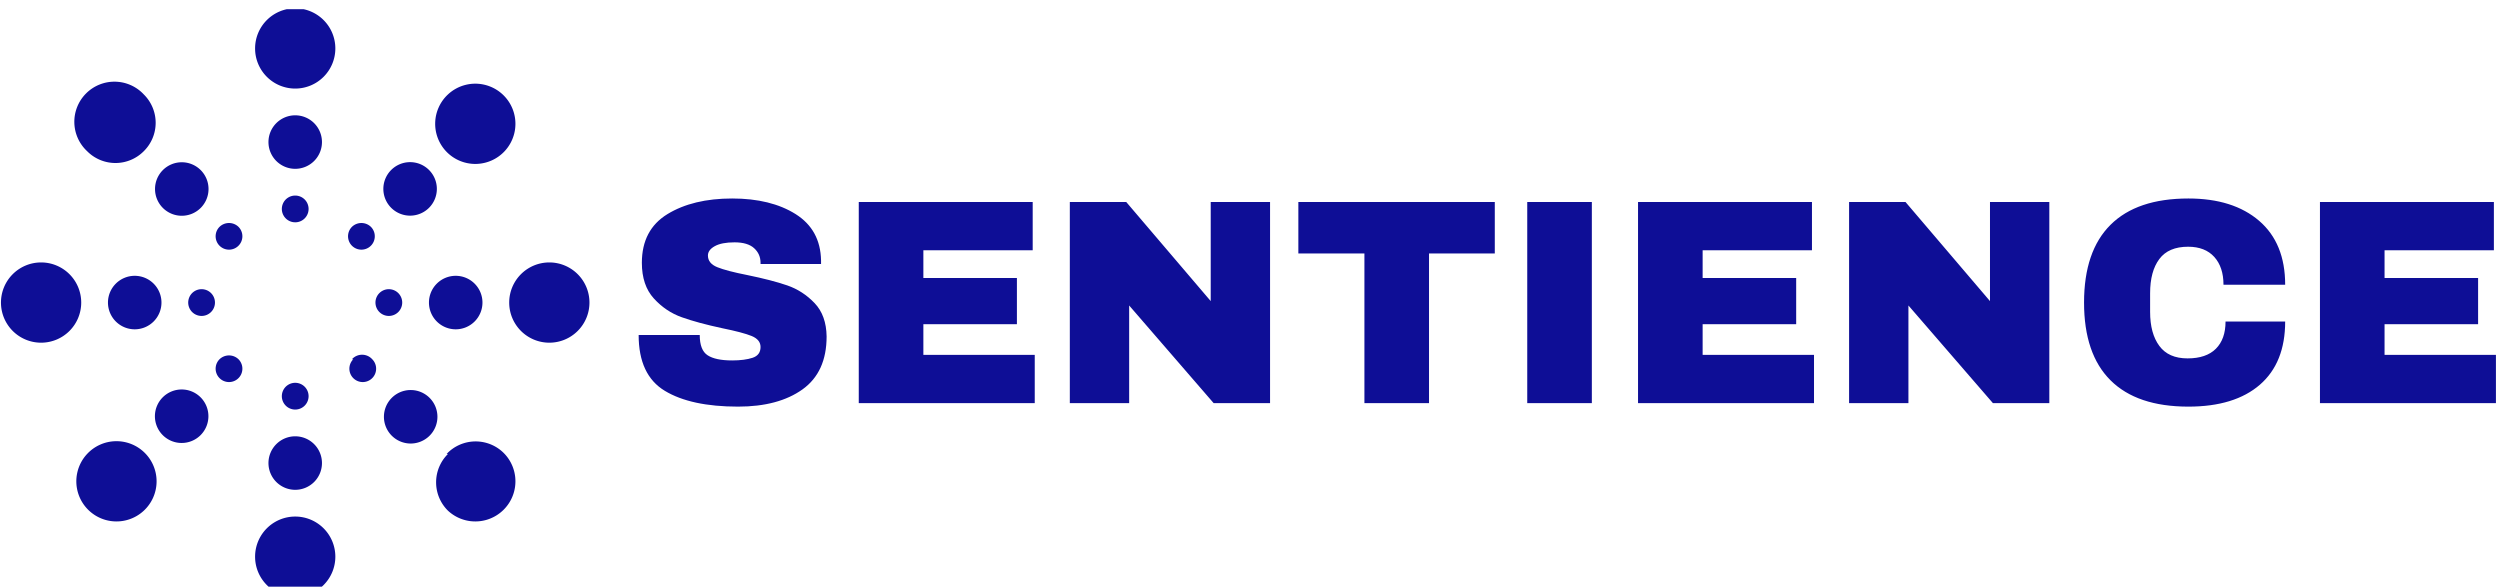 <svg xmlns="http://www.w3.org/2000/svg" xmlns:xlink="http://www.w3.org/1999/xlink" xmlns:svgjs="http://svgjs.dev/svgjs" width="1500" height="352" viewBox="0 0 1500 352"><g transform="matrix(1,0,0,1,-0.909,5.521)"><svg xmlns="http://www.w3.org/2000/svg" xmlns:xlink="http://www.w3.org/1999/xlink" viewBox="0 0 396 93" data-background-color="#ffffff" preserveAspectRatio="xMidYMid meet" height="352" width="1500"><g id="tight-bounds" transform="matrix(1,0,0,1,0.24,-0.14)"><svg viewBox="0 0 395.52 93.288" height="93.288" width="395.52"><g><svg viewBox="0 0 531.295 125.313" height="93.288" width="395.52"><g transform="matrix(1,0,0,1,135.775,40.496)"><svg viewBox="0 0 395.52 44.32" height="44.32" width="395.52"><g id="textblocktransform"><svg viewBox="0 0 395.52 44.32" height="44.32" width="395.52" id="textblock"><g><svg viewBox="0 0 395.52 44.32" height="44.32" width="395.52"><g transform="matrix(1,0,0,1,0,0)"><svg width="395.52" viewBox="2.15 -35 317.68 35.6" height="44.32" data-palette-color="#0e0e96"><g class="wordmark-text-0" data-fill-palette-color="primary" id="text-0"><path d="M18.15-35Q24.75-35 29-32.33 33.25-29.65 33.35-24.4L33.35-24.4 33.35-23.8 23-23.8 23-24Q23-25.5 21.9-26.5 20.8-27.5 18.55-27.5L18.55-27.5Q16.35-27.5 15.18-26.85 14-26.2 14-25.25L14-25.25Q14-23.9 15.6-23.25 17.2-22.6 20.75-21.9L20.75-21.9Q24.9-21.05 27.58-20.13 30.25-19.2 32.25-17.1 34.25-15 34.3-11.4L34.3-11.4Q34.3-5.3 30.18-2.35 26.05 0.6 19.15 0.6L19.15 0.6Q11.1 0.6 6.63-2.1 2.15-4.8 2.15-11.65L2.15-11.65 12.6-11.65Q12.6-9.05 13.95-8.18 15.3-7.3 18.15-7.3L18.15-7.3Q20.25-7.3 21.63-7.75 23-8.2 23-9.6L23-9.6Q23-10.85 21.48-11.48 19.95-12.1 16.5-12.8L16.5-12.8Q12.3-13.7 9.55-14.68 6.8-15.65 4.75-17.9 2.7-20.15 2.7-24L2.7-24Q2.7-29.65 7.08-32.33 11.45-35 18.15-35L18.15-35ZM39.8 0L39.8-34.4 69.55-34.4 69.55-26.15 50.85-26.15 50.85-21.4 66.85-21.4 66.85-13.5 50.85-13.5 50.85-8.25 69.9-8.25 69.9 0 39.8 0ZM110.15 0L100.5 0 86.05-16.7 86.05 0 75.9 0 75.9-34.4 85.55-34.4 100-17.45 100-34.4 110.15-34.4 110.15 0ZM148.59-25.6L137.34-25.6 137.34 0 126.29 0 126.29-25.6 114.99-25.6 114.99-34.4 148.59-34.4 148.59-25.6ZM165.19 0L154.14 0 154.14-34.4 165.19-34.4 165.19 0ZM173.09 0L173.09-34.4 202.84-34.4 202.84-26.15 184.14-26.15 184.14-21.4 200.14-21.4 200.14-13.5 184.14-13.5 184.14-8.25 203.19-8.25 203.19 0 173.09 0ZM243.44 0L233.79 0 219.34-16.7 219.34 0 209.19 0 209.19-34.4 218.84-34.4 233.29-17.45 233.29-34.4 243.44-34.4 243.44 0ZM267.23-35Q274.88-35 279.33-31.18 283.78-27.35 283.78-20.25L283.78-20.25 273.23-20.25Q273.23-23.25 271.66-25 270.08-26.75 267.18-26.75L267.18-26.75Q263.83-26.75 262.26-24.65 260.68-22.55 260.68-18.8L260.68-18.8 260.68-15.6Q260.68-11.9 262.26-9.78 263.83-7.65 267.08-7.65L267.08-7.65Q270.28-7.65 271.93-9.3 273.58-10.95 273.58-13.95L273.58-13.95 283.78-13.95Q283.78-6.9 279.46-3.15 275.13 0.6 267.23 0.6L267.23 0.6Q258.43 0.6 253.91-3.9 249.38-8.4 249.38-17.2L249.38-17.2Q249.38-26 253.91-30.5 258.43-35 267.23-35L267.23-35ZM289.73 0L289.73-34.4 319.48-34.4 319.48-26.15 300.78-26.15 300.78-21.4 316.78-21.4 316.78-13.5 300.78-13.5 300.78-8.25 319.83-8.25 319.83 0 289.73 0Z" fill="#0e0e96" data-fill-palette-color="primary"></path></g></svg></g></svg></g></svg></g></svg></g><g><svg viewBox="0 0 125.313 125.313" height="125.313" width="125.313"><g><svg xmlns="http://www.w3.org/2000/svg" data-name="Warstwa 1" viewBox="1 1 22 22" x="0" y="0" height="125.313" width="125.313" class="icon-icon-0" data-fill-palette-color="accent" id="icon-0"><path d="M12.5 8.5A0.5 0.5 0 1 1 12 8 0.5 0.5 0 0 1 12.5 8.5M13 6A1 1 0 1 0 12 7 1 1 0 0 0 13 6M12 1A1.5 1.5 0 1 0 13.5 2.5 1.5 1.5 0 0 0 12 1M12 15A0.5 0.5 0 1 0 12.5 15.5 0.5 0.5 0 0 0 12 15M12 19A1 1 0 1 0 11 18 1 1 0 0 0 12 19M12 20A1.5 1.5 0 1 0 13.5 21.5 1.5 1.5 0 0 0 12 20M8.5 11.5A0.5 0.5 0 1 0 9 12 0.5 0.5 0 0 0 8.5 11.5M6 11A1 1 0 1 0 7 12 1 1 0 0 0 6 11M2.5 10.5A1.5 1.5 0 1 0 4 12 1.5 1.5 0 0 0 2.5 10.5M16 12A0.5 0.5 0 1 0 15.5 12.5 0.5 0.5 0 0 0 16 12M18 11A1 1 0 1 0 19 12 1 1 0 0 0 18 11M21.5 10.5A1.5 1.5 0 1 0 23 12 1.5 1.5 0 0 0 21.5 10.5M9.17 14.12A0.5 0.5 0 1 0 9.88 14.12 0.51 0.51 0 0 0 9.17 14.12M7.05 15.54A1 1 0 1 0 8.46 15.54 1 1 0 0 0 7.05 15.54M4.22 17.66A1.5 1.5 0 0 0 6.34 19.78 1.5 1.5 0 1 0 4.22 17.66M14.12 9.17A0.5 0.5 0 1 0 14.83 9.17 0.51 0.51 0 0 0 14.12 9.17M17 8.46A1 1 0 1 0 15.59 8.46 1 1 0 0 0 17 8.46M19.83 6.34A1.5 1.5 0 0 0 17.71 4.22 1.5 1.5 0 1 0 19.83 6.34M14.17 14.12A0.5 0.5 0 1 0 14.88 14.12 0.51 0.51 0 0 0 14.12 14.12ZM17 15.54A1 1 0 1 0 17 17 1 1 0 0 0 17 15.54M17.71 17.66A1.49 1.49 0 0 0 17.71 19.78 1.5 1.5 0 0 0 19.83 17.66 1.49 1.49 0 0 0 17.66 17.66ZM9.17 9.17A0.5 0.5 0 1 0 9.88 9.17 0.51 0.51 0 0 0 9.17 9.17M7.05 8.46A1 1 0 1 0 7.05 7.05 1 1 0 0 0 7.05 8.46M6.34 6.34A1.49 1.49 0 0 0 6.34 4.22 1.5 1.5 0 1 0 4.22 6.34 1.49 1.49 0 0 0 6.34 6.34" fill="#0e0e96" data-fill-palette-color="accent"></path></svg></g></svg></g></svg></g><defs></defs></svg><rect width="395.52" height="93.288" fill="none" stroke="none"></rect></g></svg></g></svg>